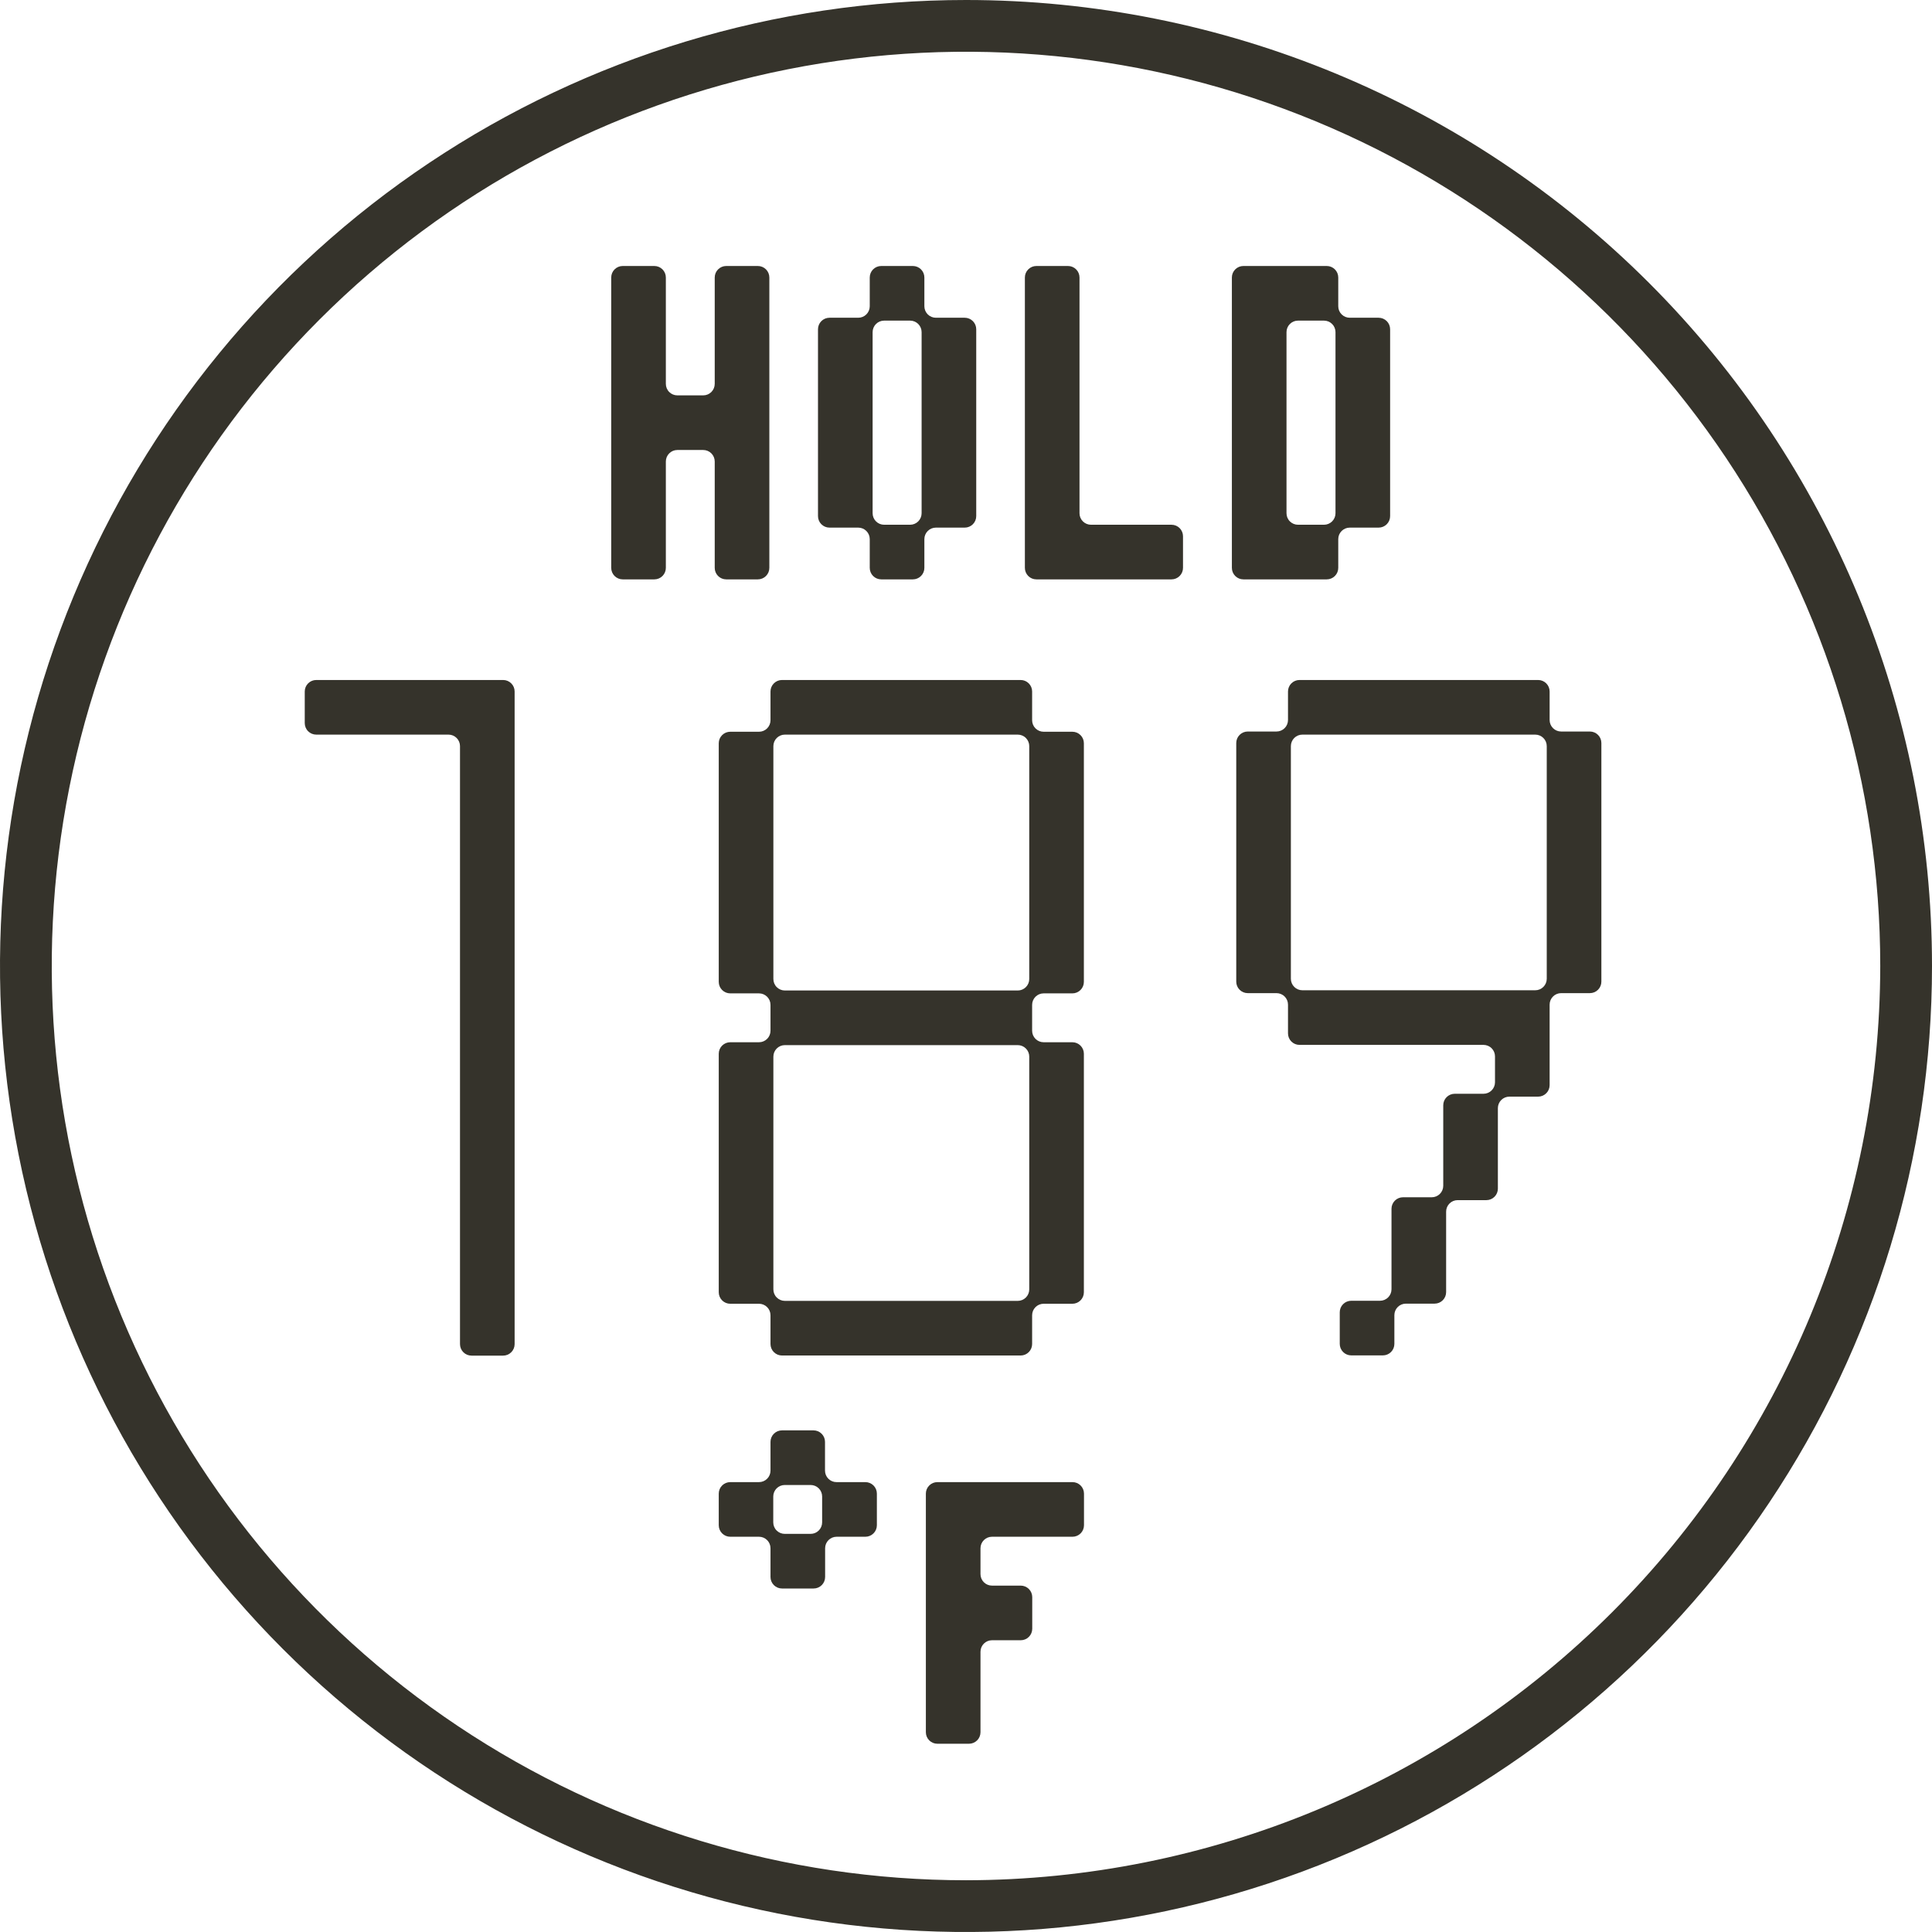 <svg width="168" height="168" viewBox="0 0 168 168" fill="none" xmlns="http://www.w3.org/2000/svg">
<g clip-path="url(#clip0_1127_921)">
<path d="M84 0C67.386 0 51.146 4.927 37.332 14.157C23.518 23.387 12.752 36.506 6.394 51.855C0.036 67.204 -1.627 84.093 1.614 100.388C4.855 116.682 12.855 131.649 24.603 143.397C36.351 155.145 51.318 163.145 67.612 166.386C83.907 169.627 100.796 167.964 116.145 161.606C131.494 155.248 144.613 144.482 153.843 130.668C163.074 116.854 168 100.614 168 84C168 61.722 159.15 40.356 143.397 24.603C127.644 8.85 106.278 0 84 0V0ZM84 163.5C68.276 163.5 52.906 158.837 39.832 150.102C26.759 141.366 16.569 128.95 10.552 114.423C4.534 99.897 2.96 83.912 6.028 68.49C9.095 53.069 16.667 38.903 27.785 27.785C38.903 16.667 53.069 9.095 68.49 6.028C83.912 2.96 99.897 4.534 114.423 10.552C128.95 16.569 141.366 26.759 150.102 39.832C158.837 52.906 163.5 68.276 163.5 84C163.476 105.077 155.093 125.285 140.189 140.189C125.285 155.093 105.077 163.476 84 163.5Z" fill="#35332B"/>
<path d="M65.9 50.38C66.165 50.38 66.419 50.275 66.607 50.087C66.794 49.9 66.9 49.645 66.9 49.38V24.13C66.9 23.865 66.794 23.61 66.607 23.423C66.419 23.235 66.165 23.13 65.9 23.13H63.15C62.885 23.13 62.63 23.235 62.443 23.423C62.255 23.61 62.15 23.865 62.15 24.13V33.38C62.15 33.645 62.044 33.9 61.857 34.087C61.669 34.275 61.415 34.38 61.15 34.38H58.9C58.635 34.38 58.38 34.275 58.193 34.087C58.005 33.9 57.9 33.645 57.9 33.38V24.13C57.9 23.865 57.794 23.61 57.607 23.423C57.419 23.235 57.165 23.13 56.9 23.13H54.15C53.885 23.13 53.63 23.235 53.443 23.423C53.255 23.61 53.15 23.865 53.15 24.13V49.38C53.15 49.645 53.255 49.9 53.443 50.087C53.63 50.275 53.885 50.38 54.15 50.38H56.9C57.165 50.38 57.419 50.275 57.607 50.087C57.794 49.9 57.9 49.645 57.9 49.38V40.13C57.9 39.865 58.005 39.61 58.193 39.423C58.38 39.235 58.635 39.13 58.9 39.13H61.15C61.415 39.13 61.669 39.235 61.857 39.423C62.044 39.61 62.15 39.865 62.15 40.13V49.38C62.15 49.645 62.255 49.9 62.443 50.087C62.63 50.275 62.885 50.38 63.15 50.38H65.9Z" fill="#35332B"/>
<path d="M72.13 45.88H74.63C74.895 45.88 75.15 45.985 75.337 46.173C75.525 46.36 75.63 46.615 75.63 46.88V49.38C75.63 49.645 75.735 49.9 75.923 50.087C76.11 50.275 76.365 50.38 76.63 50.38H79.38C79.645 50.38 79.9 50.275 80.087 50.087C80.275 49.9 80.38 49.645 80.38 49.38V46.88C80.38 46.615 80.485 46.36 80.673 46.173C80.86 45.985 81.115 45.88 81.38 45.88H83.89C84.155 45.88 84.409 45.775 84.597 45.587C84.784 45.4 84.89 45.145 84.89 44.88V28.63C84.89 28.365 84.784 28.11 84.597 27.923C84.409 27.735 84.155 27.63 83.89 27.63H81.38C81.115 27.63 80.86 27.525 80.673 27.337C80.485 27.15 80.38 26.895 80.38 26.63V24.13C80.38 23.865 80.275 23.61 80.087 23.423C79.9 23.235 79.645 23.13 79.38 23.13H76.63C76.365 23.13 76.11 23.235 75.923 23.423C75.735 23.61 75.63 23.865 75.63 24.13V26.63C75.63 26.895 75.525 27.15 75.337 27.337C75.15 27.525 74.895 27.63 74.63 27.63H72.13C71.865 27.63 71.61 27.735 71.423 27.923C71.235 28.11 71.13 28.365 71.13 28.63V44.88C71.13 45.145 71.235 45.4 71.423 45.587C71.61 45.775 71.865 45.88 72.13 45.88ZM75.88 28.88C75.88 28.615 75.985 28.36 76.173 28.173C76.36 27.985 76.615 27.88 76.88 27.88H79.14C79.405 27.88 79.659 27.985 79.847 28.173C80.034 28.36 80.14 28.615 80.14 28.88V44.63C80.14 44.895 80.034 45.15 79.847 45.337C79.659 45.525 79.405 45.63 79.14 45.63H76.88C76.615 45.63 76.36 45.525 76.173 45.337C75.985 45.15 75.88 44.895 75.88 44.63V28.88Z" fill="#35332B"/>
<path d="M115.37 50.38C115.635 50.38 115.89 50.275 116.077 50.087C116.265 49.9 116.37 49.645 116.37 49.38V46.88C116.37 46.615 116.475 46.36 116.663 46.173C116.851 45.985 117.105 45.88 117.37 45.88H119.88C120.145 45.88 120.4 45.775 120.587 45.587C120.775 45.4 120.88 45.145 120.88 44.88V28.63C120.88 28.365 120.775 28.11 120.587 27.923C120.4 27.735 120.145 27.63 119.88 27.63H117.37C117.105 27.63 116.851 27.525 116.663 27.337C116.475 27.15 116.37 26.895 116.37 26.63V24.13C116.37 23.865 116.265 23.61 116.077 23.423C115.89 23.235 115.635 23.13 115.37 23.13H108.12C107.855 23.13 107.601 23.235 107.413 23.423C107.225 23.61 107.12 23.865 107.12 24.13V49.38C107.12 49.645 107.225 49.9 107.413 50.087C107.601 50.275 107.855 50.38 108.12 50.38H115.37ZM111.87 28.88C111.87 28.615 111.975 28.36 112.163 28.173C112.351 27.985 112.605 27.88 112.87 27.88H115.13C115.395 27.88 115.65 27.985 115.837 28.173C116.025 28.36 116.13 28.615 116.13 28.88V44.63C116.13 44.895 116.025 45.15 115.837 45.337C115.65 45.525 115.395 45.63 115.13 45.63H112.87C112.605 45.63 112.351 45.525 112.163 45.337C111.975 45.15 111.87 44.895 111.87 44.63V28.88Z" fill="#35332B"/>
<path d="M101.87 45.63H94.87C94.605 45.63 94.35 45.525 94.163 45.337C93.975 45.15 93.87 44.895 93.87 44.63V24.13C93.87 23.865 93.765 23.61 93.577 23.423C93.39 23.235 93.135 23.13 92.87 23.13H90.12C89.855 23.13 89.6 23.235 89.413 23.423C89.225 23.61 89.12 23.865 89.12 24.13V49.38C89.12 49.645 89.225 49.9 89.413 50.087C89.6 50.275 89.855 50.38 90.12 50.38H101.87C102.135 50.38 102.39 50.275 102.577 50.087C102.765 49.9 102.87 49.645 102.87 49.38V46.63C102.87 46.365 102.765 46.11 102.577 45.923C102.39 45.735 102.135 45.63 101.87 45.63Z" fill="#35332B"/>
<path d="M93.26 128.88H81.51C81.245 128.88 80.99 128.985 80.803 129.173C80.615 129.36 80.51 129.615 80.51 129.88V150.63C80.51 150.895 80.615 151.15 80.803 151.337C80.99 151.525 81.245 151.63 81.51 151.63H84.26C84.525 151.63 84.779 151.525 84.967 151.337C85.154 151.15 85.26 150.895 85.26 150.63V143.63C85.26 143.365 85.365 143.11 85.553 142.923C85.74 142.735 85.995 142.63 86.26 142.63H88.76C89.025 142.63 89.279 142.525 89.467 142.337C89.654 142.15 89.76 141.895 89.76 141.63V138.88C89.76 138.615 89.654 138.36 89.467 138.173C89.279 137.985 89.025 137.88 88.76 137.88H86.26C85.995 137.88 85.74 137.775 85.553 137.587C85.365 137.4 85.26 137.145 85.26 136.88V134.63C85.26 134.365 85.365 134.11 85.553 133.923C85.74 133.735 85.995 133.63 86.26 133.63H93.26C93.525 133.63 93.779 133.525 93.967 133.337C94.154 133.15 94.26 132.895 94.26 132.63V129.88C94.26 129.615 94.154 129.36 93.967 129.173C93.779 128.985 93.525 128.88 93.26 128.88Z" fill="#35332B"/>
<path d="M75.24 128.88H72.74C72.475 128.88 72.22 128.775 72.033 128.587C71.845 128.4 71.74 128.145 71.74 127.88V125.38C71.74 125.115 71.635 124.86 71.447 124.673C71.26 124.485 71.005 124.38 70.74 124.38H68C67.735 124.38 67.48 124.485 67.293 124.673C67.105 124.86 67 125.115 67 125.38V127.88C67 128.145 66.895 128.4 66.707 128.587C66.52 128.775 66.265 128.88 66 128.88H63.5C63.235 128.88 62.98 128.985 62.793 129.173C62.605 129.36 62.5 129.615 62.5 129.88V132.63C62.5 132.895 62.605 133.15 62.793 133.337C62.98 133.525 63.235 133.63 63.5 133.63H66C66.265 133.63 66.52 133.735 66.707 133.923C66.895 134.11 67 134.365 67 134.63V137.13C67 137.395 67.105 137.65 67.293 137.837C67.48 138.025 67.735 138.13 68 138.13H70.75C71.015 138.13 71.27 138.025 71.457 137.837C71.645 137.65 71.75 137.395 71.75 137.13V134.63C71.75 134.365 71.855 134.11 72.043 133.923C72.23 133.735 72.485 133.63 72.75 133.63H75.25C75.515 133.63 75.77 133.525 75.957 133.337C76.145 133.15 76.25 132.895 76.25 132.63V129.88C76.25 129.748 76.224 129.617 76.173 129.495C76.122 129.373 76.047 129.262 75.954 129.169C75.86 129.076 75.748 129.003 75.626 128.953C75.503 128.904 75.372 128.879 75.24 128.88ZM71.49 132.38C71.49 132.645 71.385 132.9 71.197 133.087C71.01 133.275 70.755 133.38 70.49 133.38H68.24C67.975 133.38 67.72 133.275 67.533 133.087C67.345 132.9 67.24 132.645 67.24 132.38V130.13C67.24 129.865 67.345 129.61 67.533 129.423C67.72 129.235 67.975 129.13 68.24 129.13H70.49C70.755 129.13 71.01 129.235 71.197 129.423C71.385 129.61 71.49 129.865 71.49 130.13V132.38Z" fill="#35332B"/>
<path d="M43.75 59.13H27.5C27.235 59.13 26.98 59.235 26.793 59.423C26.605 59.61 26.5 59.865 26.5 60.13V62.88C26.5 63.145 26.605 63.4 26.793 63.587C26.98 63.775 27.235 63.88 27.5 63.88H39C39.265 63.88 39.52 63.985 39.707 64.173C39.895 64.36 40 64.615 40 64.88V116.88C40 117.145 40.105 117.4 40.293 117.587C40.48 117.775 40.735 117.88 41 117.88H43.75C44.015 117.88 44.27 117.775 44.457 117.587C44.645 117.4 44.75 117.145 44.75 116.88V60.13C44.75 59.865 44.645 59.61 44.457 59.423C44.27 59.235 44.015 59.13 43.75 59.13Z" fill="#35332B"/>
<path d="M138.25 63.61H135.75C135.485 63.61 135.23 63.505 135.043 63.317C134.855 63.13 134.75 62.875 134.75 62.61V60.13C134.75 59.865 134.645 59.61 134.457 59.423C134.27 59.235 134.015 59.13 133.75 59.13H113C112.735 59.13 112.48 59.235 112.293 59.423C112.105 59.61 112 59.865 112 60.13V62.61C112 62.875 111.895 63.13 111.707 63.317C111.52 63.505 111.265 63.61 111 63.61H108.5C108.235 63.61 107.98 63.715 107.793 63.903C107.605 64.09 107.5 64.345 107.5 64.61V85.36C107.5 85.625 107.605 85.88 107.793 86.067C107.98 86.255 108.235 86.36 108.5 86.36H111C111.265 86.36 111.52 86.465 111.707 86.653C111.895 86.84 112 87.095 112 87.36V89.86C112 90.125 112.105 90.38 112.293 90.567C112.48 90.755 112.735 90.86 113 90.86H129C129.265 90.86 129.52 90.965 129.707 91.153C129.895 91.34 130 91.595 130 91.86V94.11C130 94.375 129.895 94.63 129.707 94.817C129.52 95.005 129.265 95.11 129 95.11H126.5C126.235 95.11 125.98 95.215 125.793 95.403C125.605 95.59 125.5 95.845 125.5 96.11V103.11C125.5 103.375 125.395 103.63 125.207 103.817C125.02 104.005 124.765 104.11 124.5 104.11H122C121.735 104.11 121.48 104.215 121.293 104.403C121.105 104.59 121 104.845 121 105.11V112.11C121 112.375 120.895 112.63 120.707 112.817C120.52 113.005 120.265 113.11 120 113.11H117.5C117.235 113.11 116.98 113.215 116.793 113.403C116.605 113.59 116.5 113.845 116.5 114.11V116.86C116.5 117.125 116.605 117.38 116.793 117.567C116.98 117.755 117.235 117.86 117.5 117.86H120.25C120.515 117.86 120.77 117.755 120.957 117.567C121.145 117.38 121.25 117.125 121.25 116.86V114.36C121.25 114.095 121.355 113.84 121.543 113.653C121.73 113.465 121.985 113.36 122.25 113.36H124.75C125.015 113.36 125.27 113.255 125.457 113.067C125.645 112.88 125.75 112.625 125.75 112.36V105.36C125.75 105.095 125.855 104.84 126.043 104.653C126.23 104.465 126.485 104.36 126.75 104.36H129.25C129.515 104.36 129.77 104.255 129.957 104.067C130.145 103.88 130.25 103.625 130.25 103.36V96.36C130.25 96.095 130.355 95.84 130.543 95.653C130.73 95.465 130.985 95.36 131.25 95.36H133.75C134.015 95.36 134.27 95.255 134.457 95.067C134.645 94.88 134.75 94.625 134.75 94.36V87.36C134.75 87.095 134.855 86.84 135.043 86.653C135.23 86.465 135.485 86.36 135.75 86.36H138.25C138.515 86.36 138.77 86.255 138.957 86.067C139.145 85.88 139.25 85.625 139.25 85.36V64.61C139.25 64.345 139.145 64.09 138.957 63.903C138.77 63.715 138.515 63.61 138.25 63.61ZM134.5 85.11C134.5 85.375 134.395 85.63 134.207 85.817C134.02 86.005 133.765 86.11 133.5 86.11H113.25C112.985 86.11 112.73 86.005 112.543 85.817C112.355 85.63 112.25 85.375 112.25 85.11V64.88C112.25 64.615 112.355 64.36 112.543 64.173C112.73 63.985 112.985 63.88 113.25 63.88H133.5C133.765 63.88 134.02 63.985 134.207 64.173C134.395 64.36 134.5 64.615 134.5 64.88V85.11Z" fill="#35332B"/>
<path d="M66 63.63H63.5C63.235 63.63 62.98 63.735 62.793 63.923C62.605 64.11 62.5 64.365 62.5 64.63V85.38C62.5 85.645 62.605 85.9 62.793 86.087C62.98 86.275 63.235 86.38 63.5 86.38H66C66.265 86.38 66.52 86.485 66.707 86.673C66.895 86.86 67 87.115 67 87.38V89.63C67 89.895 66.895 90.15 66.707 90.337C66.52 90.525 66.265 90.63 66 90.63H63.5C63.235 90.63 62.98 90.735 62.793 90.923C62.605 91.11 62.5 91.365 62.5 91.63V112.37C62.5 112.635 62.605 112.89 62.793 113.077C62.98 113.265 63.235 113.37 63.5 113.37H66C66.265 113.37 66.52 113.475 66.707 113.663C66.895 113.85 67 114.105 67 114.37V116.87C67 117.135 67.105 117.39 67.293 117.577C67.48 117.765 67.735 117.87 68 117.87H88.75C89.015 117.87 89.27 117.765 89.457 117.577C89.645 117.39 89.75 117.135 89.75 116.87V114.37C89.75 114.105 89.855 113.85 90.043 113.663C90.23 113.475 90.485 113.37 90.75 113.37H93.25C93.515 113.37 93.77 113.265 93.957 113.077C94.145 112.89 94.25 112.635 94.25 112.37V91.63C94.25 91.365 94.145 91.11 93.957 90.923C93.77 90.735 93.515 90.63 93.25 90.63H90.75C90.485 90.63 90.23 90.525 90.043 90.337C89.855 90.15 89.75 89.895 89.75 89.63V87.38C89.75 87.115 89.855 86.86 90.043 86.673C90.23 86.485 90.485 86.38 90.75 86.38H93.25C93.515 86.38 93.77 86.275 93.957 86.087C94.145 85.9 94.25 85.645 94.25 85.38V64.63C94.25 64.365 94.145 64.11 93.957 63.923C93.77 63.735 93.515 63.63 93.25 63.63H90.75C90.485 63.63 90.23 63.525 90.043 63.337C89.855 63.15 89.75 62.895 89.75 62.63V60.13C89.75 59.865 89.645 59.61 89.457 59.423C89.27 59.235 89.015 59.13 88.75 59.13H68C67.735 59.13 67.48 59.235 67.293 59.423C67.105 59.61 67 59.865 67 60.13V62.63C67 62.895 66.895 63.15 66.707 63.337C66.52 63.525 66.265 63.63 66 63.63V63.63ZM67.25 64.88C67.25 64.615 67.355 64.36 67.543 64.173C67.73 63.985 67.985 63.88 68.25 63.88H88.5C88.765 63.88 89.02 63.985 89.207 64.173C89.395 64.36 89.5 64.615 89.5 64.88V85.13C89.5 85.395 89.395 85.65 89.207 85.837C89.02 86.025 88.765 86.13 88.5 86.13H68.25C67.985 86.13 67.73 86.025 67.543 85.837C67.355 85.65 67.25 85.395 67.25 85.13V64.88ZM67.25 91.88C67.25 91.615 67.355 91.36 67.543 91.173C67.73 90.985 67.985 90.88 68.25 90.88H88.5C88.765 90.88 89.02 90.985 89.207 91.173C89.395 91.36 89.5 91.615 89.5 91.88V112.12C89.5 112.385 89.395 112.64 89.207 112.827C89.02 113.015 88.765 113.12 88.5 113.12H68.25C67.985 113.12 67.73 113.015 67.543 112.827C67.355 112.64 67.25 112.385 67.25 112.12V91.88Z" fill="#35332B"/>
</g>
<defs>
<clipPath id="clip0_1127_921">
<rect width="168" height="168" fill="white"/>
</clipPath>
</defs>
</svg>
